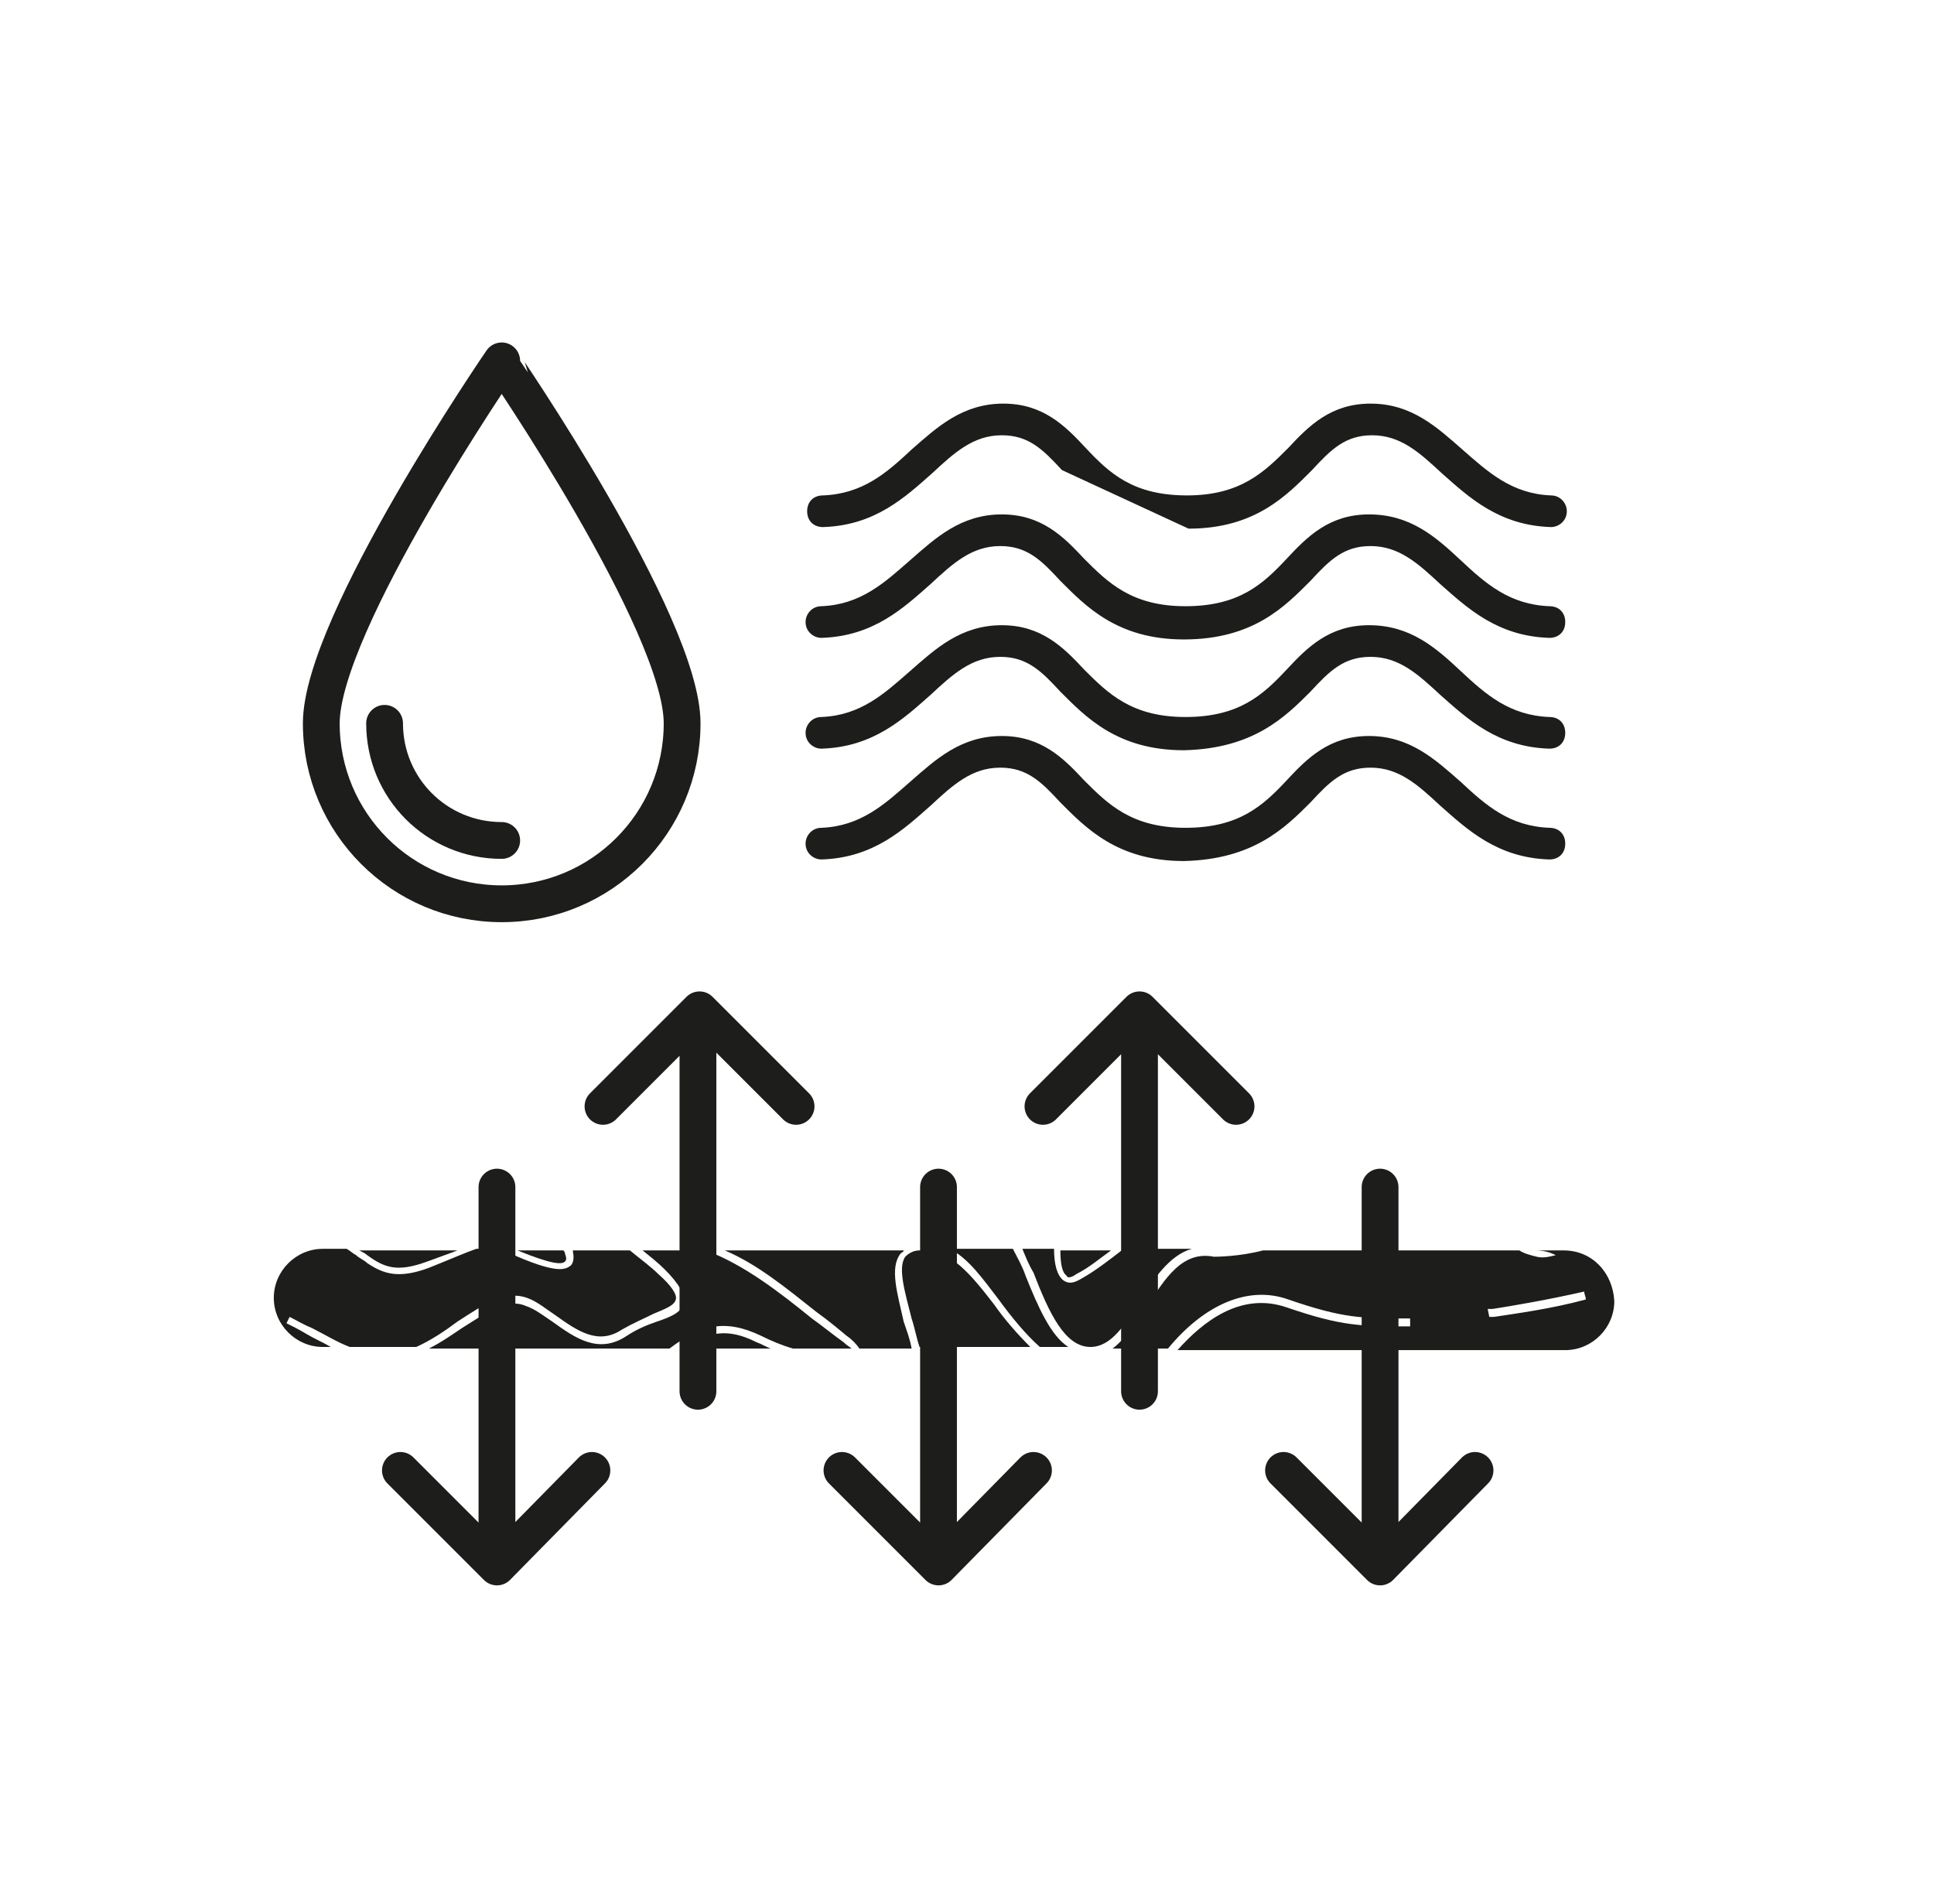 <?xml version="1.0" encoding="utf-8"?>
<!-- Generator: Adobe Illustrator 27.8.1, SVG Export Plug-In . SVG Version: 6.00 Build 0)  -->
<svg version="1.1" id="Laag_1" xmlns="http://www.w3.org/2000/svg" xmlns:xlink="http://www.w3.org/1999/xlink" x="0px" y="0px"
	 viewBox="0 0 122.2 120.3" style="enable-background:new 0 0 122.2 120.3;" xml:space="preserve">
<style type="text/css">
	.st0{fill:#1D1D1B;}
	.st1{fill:none;stroke:#1D1D1B;stroke-width:2.325;stroke-linecap:round;stroke-linejoin:round;stroke-miterlimit:10;}
	.st2{fill:none;stroke:#1D1D1B;stroke-width:2.325;stroke-linecap:round;stroke-linejoin:round;}
</style>
<g>
	<g>
		<path class="st0" d="M35.7,79.7c0.1-0.1,0.1-0.2,0-0.5c0-0.1-0.1-0.2-0.1-0.2h-2.9C34.9,79.9,35.5,79.9,35.7,79.7"/>
	</g>
	<g>
		<path class="st0" d="M28.9,83.5c1.7-1.1,3-2,4.4-1.5c0.6,0.2,1.2,0.7,1.8,1.1c1.4,1,2.7,1.9,4.2,0.9c0.7-0.4,1.4-0.7,2-1
			c0.7-0.3,1.3-0.5,1.4-0.9c0.1-0.3-0.3-0.9-1.1-1.6c-0.5-0.5-1.2-1-1.8-1.5h-3.6v0.1c0.1,0.4,0,0.8-0.2,0.9
			c-0.4,0.3-1.2,0.4-4.4-1.1h-1.5c-0.6,0.2-1.5,0.6-3,1.2c-0.8,0.3-1.4,0.4-1.9,0.4c-0.8,0-1.4-0.3-2-0.7c-0.2-0.2-0.5-0.3-0.7-0.5
			c-0.2-0.1-0.4-0.3-0.6-0.4h-1.5c-1.7,0-3.1,1.4-3.1,3.1s1.4,3.1,3.1,3.1h0.5c-0.5-0.3-1-0.5-1.5-0.8s-0.9-0.5-1.3-0.7l0.2-0.4
			c0.4,0.2,0.9,0.5,1.4,0.7c0.8,0.4,1.6,0.9,2.4,1.2h4.1c0,0,0,0,0.1,0C27.2,84.7,28.1,84.1,28.9,83.5"/>
	</g>
	<g>
		<path class="st0" d="M43.1,85.2h5.6c-0.3-0.1-0.6-0.3-0.9-0.4C46,83.9,44.8,84.1,43.1,85.2"/>
	</g>
	<g>
		<path class="st0" d="M68.9,85.1c1.3,0,2.2-1.4,3.1-2.9c0.9-1.4,1.9-2.9,3.3-3.3H71l0,0c-0.9,0.7-1.8,1.4-2.7,1.9
			c-0.5,0.3-0.8,0.3-1.1,0.1c-0.4-0.3-0.6-1-0.6-2h-2c0.2,0.5,0.4,1,0.7,1.5C66.3,83,67.3,85.1,68.9,85.1"/>
	</g>
	<g>
		<path class="st0" d="M68,80.5c0.8-0.4,1.5-1,2.2-1.5H67c0,0.8,0.1,1.4,0.4,1.6C67.4,80.7,67.6,80.8,68,80.5"/>
	</g>
	<g>
		<path class="st0" d="M23.2,79.3c1.1,0.8,1.9,1.1,3.8,0.4c0.8-0.3,1.4-0.5,1.9-0.7h-6.2l0,0C22.9,79.1,23.1,79.2,23.2,79.3"/>
	</g>
	<g>
		<path class="st0" d="M64.8,80.6c-0.2-0.6-0.5-1.1-0.8-1.7h-4c1.2,0.6,2.1,1.9,3.1,3.2c0.8,1.1,1.7,2.2,2.6,3h1.8
			C66.4,84.4,65.6,82.6,64.8,80.6"/>
	</g>
	<g>
		<path class="st0" d="M100.2,82.1c-2.2,0.6-4.5,0.9-5.8,1.1h-0.3L94,82.7h0.3c1.3-0.2,3.6-0.6,5.8-1.1
			C100.1,81.8,100.2,81.9,100.2,82.1L100.2,82.1 M98.8,79H97c0.5,0,0.9,0.1,1.3,0.3c-0.4,0.1-0.8,0.2-1.2,0.1
			c-0.4-0.1-0.8-0.2-1.1-0.4H79.8c-1.5,0.4-3,0.4-3.1,0.4c-2-0.4-3.1,1.4-4.2,3.1c-0.7,1-1.4,2.1-2.2,2.7h3.5c2.3-2.8,5.1-4,7.6-3.1
			c3.5,1.2,4.6,1.2,7.7,1.2v0.5c-3.1,0-4.3,0-7.8-1.2c-2.9-1-5.3,0.9-6.9,2.7h24.5c1.7,0,3.1-1.4,3.1-3.1
			C101.9,80.4,100.6,79,98.8,79"/>
	</g>
	<g>
		<path class="st0" d="M58.1,79c-0.4,0-0.7,0.2-0.9,0.4c-0.5,0.7,0,2.3,0.4,3.9c0.2,0.6,0.3,1.2,0.5,1.8h7c-0.8-0.8-1.6-1.7-2.3-2.7
			C61.4,80.6,60,78.8,58.1,79"/>
	</g>
	<g>
		<path class="st0" d="M51.3,83.3c-2.1-1.7-4.3-3.4-6.7-4.3h-4c0.5,0.4,1,0.8,1.4,1.2c0.9,0.9,1.3,1.6,1.2,2.1
			c-0.1,0.6-0.8,0.9-1.7,1.2c-0.6,0.2-1.3,0.5-1.9,0.9c-1.8,1.2-3.3,0.1-4.7-0.9c-0.6-0.4-1.1-0.8-1.7-1c-1.2-0.5-2.4,0.4-4,1.4
			c-0.6,0.4-1.3,0.9-2.1,1.3h15.2c2-1.5,3.5-1.9,5.8-0.8c0.6,0.3,1.3,0.6,2,0.8h3.7c-0.1-0.1-0.3-0.2-0.5-0.4
			C52.6,84.3,52,83.8,51.3,83.3"/>
	</g>
	<g>
		<path class="st0" d="M56.9,79.2c0.1-0.1,0.2-0.1,0.2-0.2H45.8c2.1,0.9,3.9,2.4,5.8,3.9c0.7,0.5,1.3,1,1.9,1.5
			c0.3,0.2,0.6,0.5,0.8,0.8h3.3c-0.1-0.6-0.3-1.1-0.5-1.7C56.7,81.7,56.2,80.1,56.9,79.2"/>
	</g>
	<g>
		<path class="st1" d="M31.4,99V75 M37.4,92.9l-6,6.1l-6.1-6.1 M44.1,63.9v24 M38.1,69.9l6.1-6.1l6.1,6.1 M72,63.9v24 M65.9,69.9
			l6.1-6.1l6.1,6.1 M87.2,99V75 M93.2,92.9l-6,6.1l-6.1-6.1 M59.3,99V75 M65.3,92.9l-6,6.1l-6.1-6.1"/>
	</g>
	<g>
		<path class="st2" d="M43.1,45.7L43.1,45.7c0,6.3-5.1,11.4-11.4,11.4S20.3,52,20.3,45.7s11.4-22.9,11.4-22.9S43.1,39.4,43.1,45.7z
			 M31.7,53.1L31.7,53.1c-4.1,0-7.4-3.3-7.4-7.4 M43.1,45.7L43.1,45.7c0,6.3-5.1,11.4-11.4,11.4S20.3,52,20.3,45.7
			s11.4-22.9,11.4-22.9S43.1,39.4,43.1,45.7z"/>
	</g>
	<g>
		<path class="st0" d="M82.8,50.7c1.2-1.3,2.1-2.2,3.8-2.2c1.8,0,3,1.1,4.4,2.4c1.7,1.5,3.6,3.3,6.9,3.4c0.6,0,1-0.4,1-1s-0.4-1-1-1
			c-2.5-0.1-4-1.4-5.6-2.9c-1.6-1.4-3.2-2.9-5.8-2.9c-2.5,0-3.9,1.4-5.2,2.8c-1.5,1.6-3,3-6.4,3s-4.9-1.5-6.4-3
			c-1.3-1.4-2.7-2.8-5.2-2.8c-2.6,0-4.2,1.5-5.8,2.9s-3.1,2.8-5.6,2.9c-0.6,0-1,0.5-1,1c0,0.6,0.5,1,1,1c3.3-0.1,5.2-1.9,6.9-3.4
			c1.4-1.3,2.6-2.4,4.4-2.4c1.7,0,2.6,0.9,3.8,2.2c1.6,1.6,3.6,3.7,7.8,3.7C79.2,54.3,81.2,52.3,82.8,50.7 M82.8,43.7
			c1.2-1.3,2.1-2.2,3.8-2.2c1.8,0,3,1.1,4.4,2.4c1.7,1.5,3.6,3.3,6.9,3.4c0.6,0,1-0.4,1-1s-0.4-1-1-1c-2.5-0.1-4-1.4-5.6-2.9
			s-3.2-2.9-5.8-2.9c-2.5,0-3.9,1.4-5.2,2.8c-1.5,1.6-3,3-6.4,3s-4.9-1.5-6.4-3c-1.3-1.4-2.7-2.8-5.2-2.8c-2.6,0-4.2,1.5-5.8,2.9
			s-3.1,2.8-5.6,2.9c-0.6,0-1,0.5-1,1c0,0.6,0.5,1,1,1c3.3-0.1,5.2-1.9,6.9-3.4c1.4-1.3,2.6-2.4,4.4-2.4c1.7,0,2.6,0.9,3.8,2.2
			c1.6,1.6,3.6,3.7,7.8,3.7C79.2,47.3,81.2,45.3,82.8,43.7 M82.8,36.7c1.2-1.3,2.1-2.2,3.8-2.2c1.8,0,3,1.1,4.4,2.4
			c1.7,1.5,3.6,3.3,6.9,3.4c0.6,0,1-0.4,1-1s-0.4-1-1-1c-2.5-0.1-4-1.4-5.6-2.9s-3.2-2.9-5.8-2.9c-2.5,0-3.9,1.4-5.2,2.8
			c-1.5,1.6-3,3-6.4,3s-4.9-1.5-6.4-3c-1.3-1.4-2.7-2.8-5.2-2.8c-2.6,0-4.2,1.5-5.8,2.9s-3.1,2.8-5.6,2.9c-0.6,0-1,0.5-1,1
			c0,0.6,0.5,1,1,1c3.3-0.1,5.2-1.9,6.9-3.4c1.4-1.3,2.6-2.4,4.4-2.4c1.7,0,2.6,0.9,3.8,2.2c1.6,1.6,3.6,3.7,7.8,3.7
			C79.2,40.4,81.2,38.3,82.8,36.7 M67.1,29.7c-1.2-1.3-2.1-2.2-3.8-2.2c-1.8,0-3,1.1-4.4,2.4c-1.7,1.5-3.6,3.3-6.9,3.4
			c-0.6,0-1-0.4-1-1c0-0.6,0.4-1,1-1c2.5-0.1,4-1.4,5.6-2.9c1.6-1.4,3.2-2.9,5.8-2.9c2.5,0,3.9,1.4,5.2,2.8c1.5,1.6,3,3,6.4,3
			s4.9-1.5,6.4-3c1.3-1.4,2.7-2.8,5.2-2.8c2.6,0,4.2,1.5,5.8,2.9c1.6,1.4,3.1,2.8,5.6,2.9c0.6,0,1,0.5,1,1c0,0.6-0.5,1-1,1
			c-3.3-0.1-5.2-1.9-6.9-3.4c-1.4-1.3-2.6-2.4-4.4-2.4c-1.7,0-2.6,0.9-3.8,2.2c-1.6,1.6-3.6,3.7-7.8,3.7"/>
	</g>
</g>
</svg>
